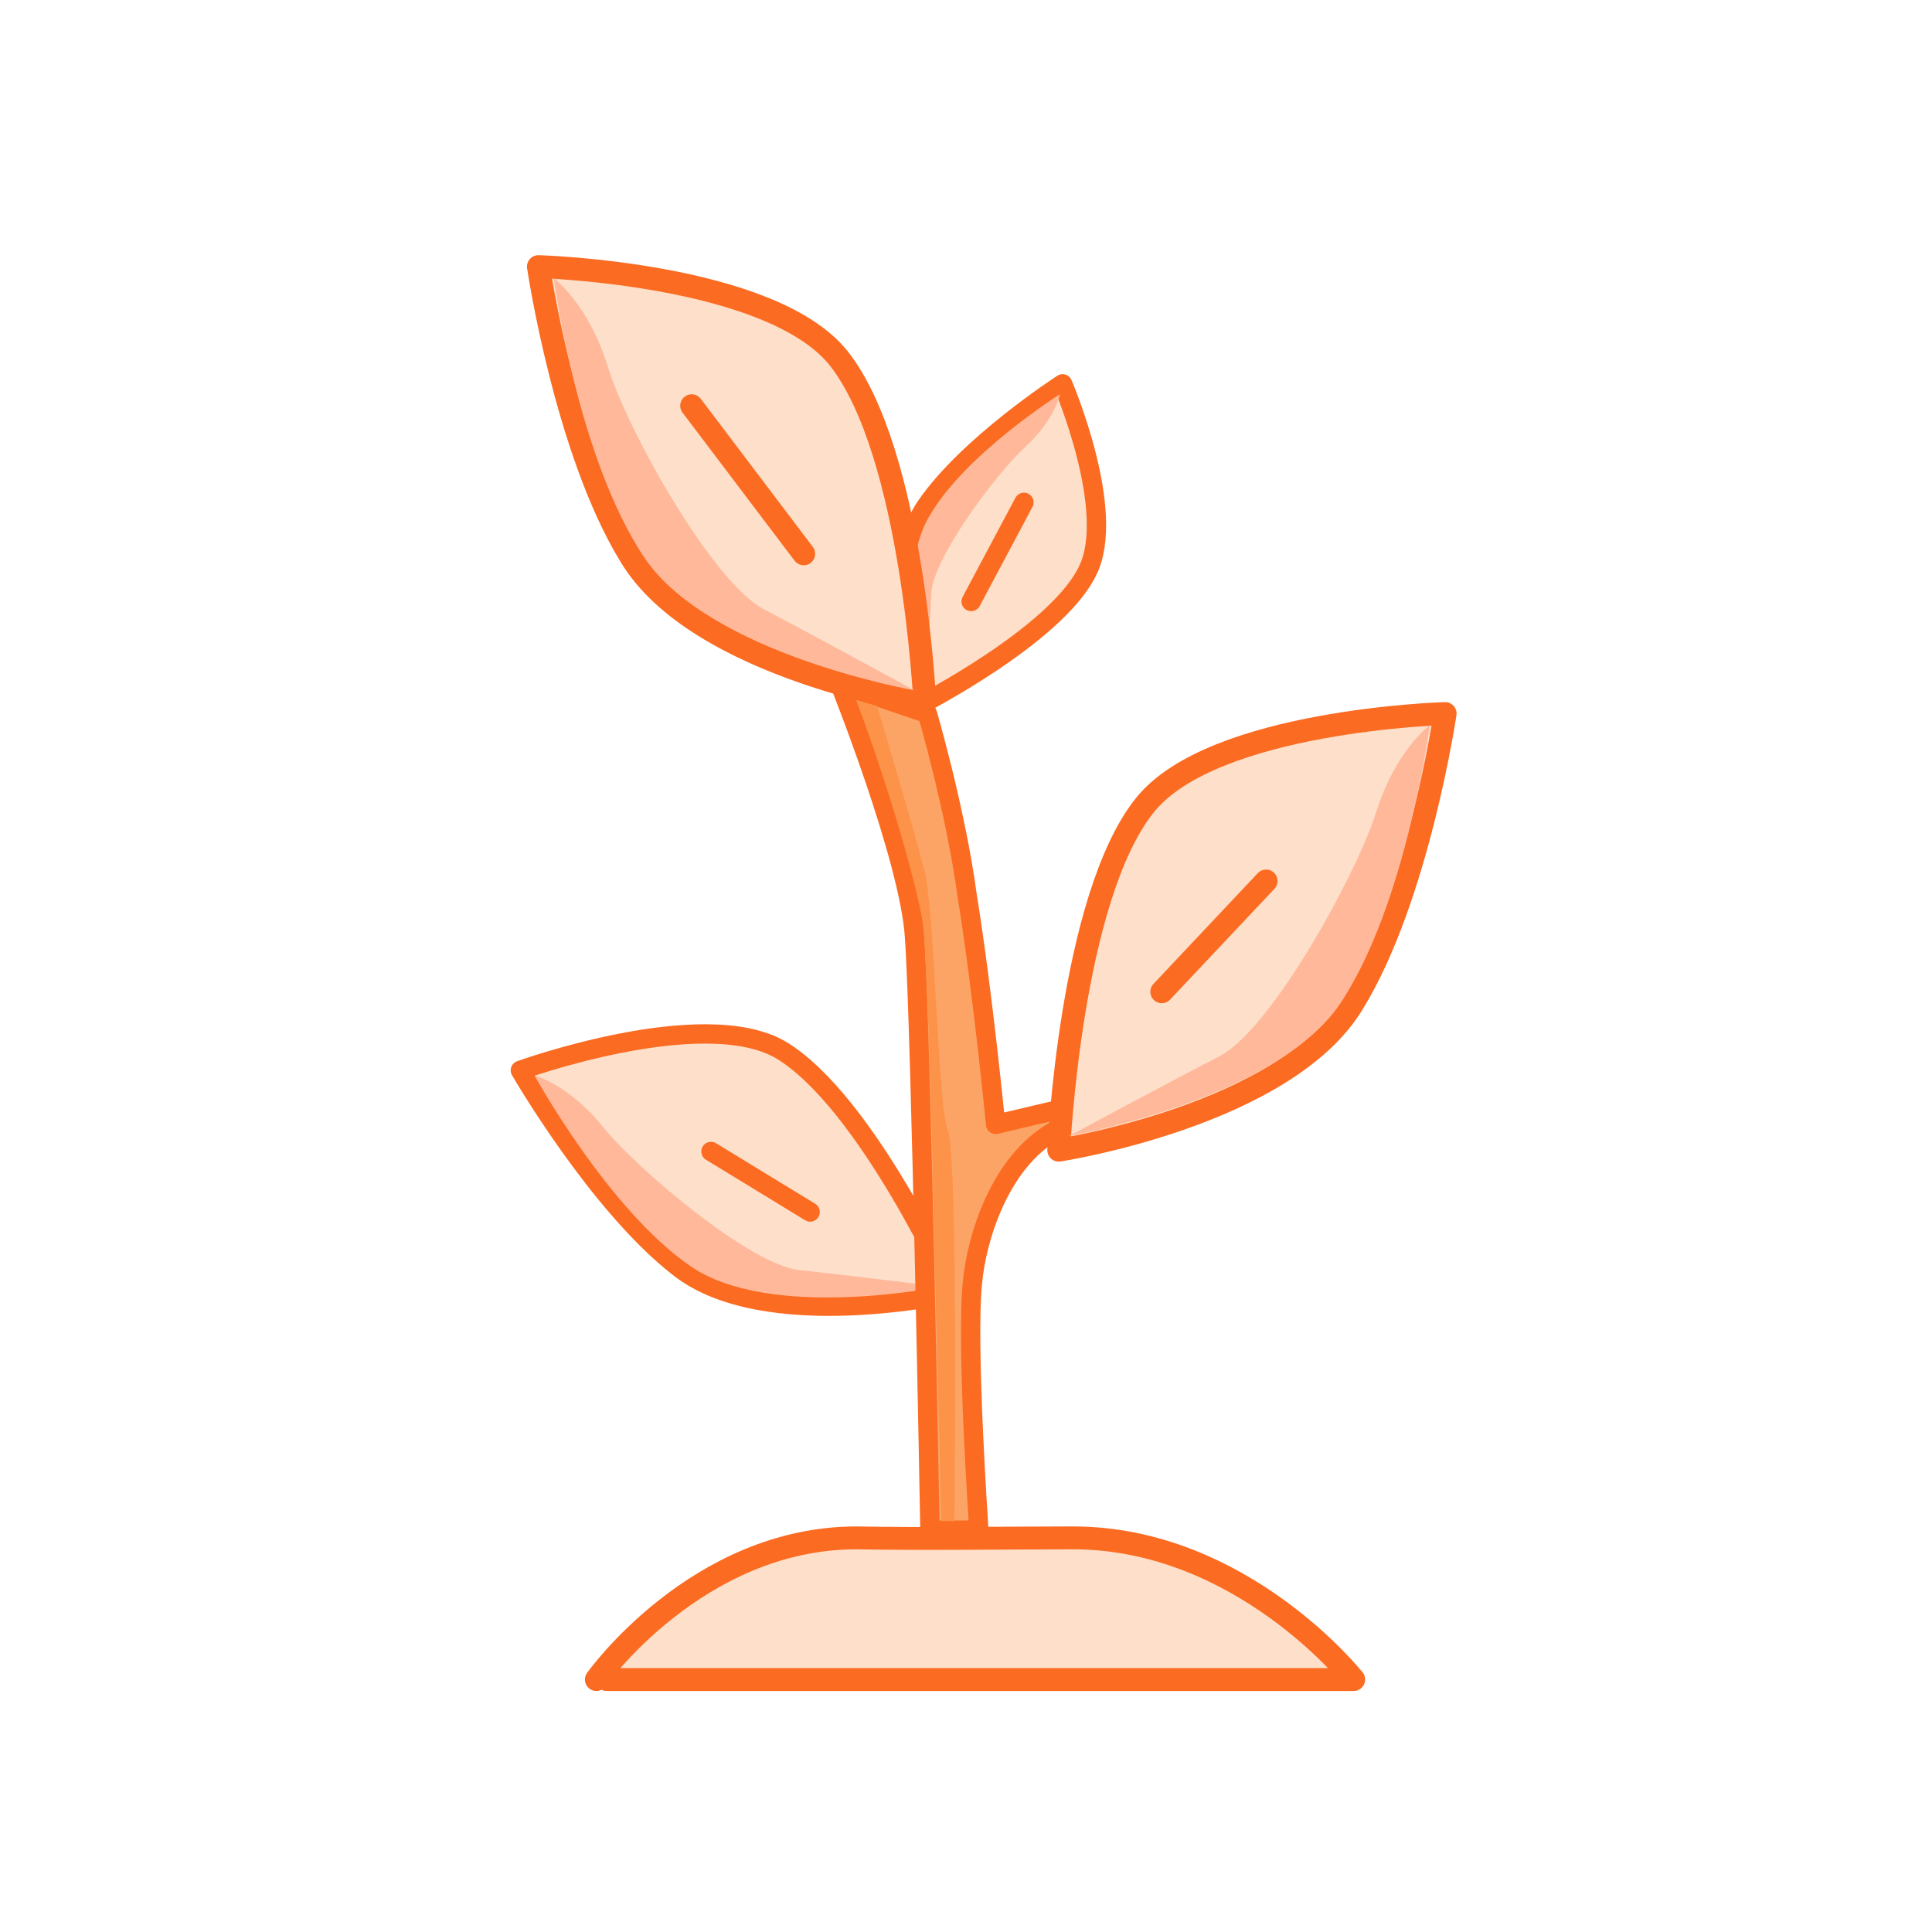 <?xml version="1.0" encoding="UTF-8"?> <svg xmlns="http://www.w3.org/2000/svg" width="150" height="150" viewBox="0 0 150 150" fill="none"><path d="M71.301 54.8C71.301 54.8 68.401 44.4 71.901 39.3C75.201 34.5 82.501 29.8 82.501 29.8C82.501 29.8 86.801 39.8 84.401 44.4C81.901 49.4 71.301 54.8 71.301 54.8Z" fill="#FDDFCA" stroke="#FB6B21" stroke-width="1.5" stroke-miterlimit="10" stroke-linecap="round" stroke-linejoin="round"></path><path d="M82.3 30.6C82.3 30.6 81.9 32.6 79.6 34.7C77.3 36.8 72.4 43.4 72.3 46.1C72.2 48.8 71.8 54.1 71.8 54.1C71.8 54.1 69.3 44.7 72.2 40C75 35.2 82.3 30.6 82.3 30.6Z" fill="#FFB899"></path><path d="M79.5 39L75.4 46.7" stroke="#FB6B21" stroke-width="1.5" stroke-miterlimit="10" stroke-linecap="round" stroke-linejoin="round"></path><path d="M74 100.4C74 100.4 59.4 103.7 52.7 98.4C46.4 93.5 40.4 83.1 40.4 83.1C40.4 83.1 54.5 78 60.6 81.5C67.3 85.5 74 100.4 74 100.4Z" fill="#FDDFCA" stroke="#FB6B21" stroke-width="1.5" stroke-miterlimit="10" stroke-linecap="round" stroke-linejoin="round"></path><path d="M41.5 83.5C41.5 83.5 44.2 84.2 46.9 87.6C49.6 90.9 58.3 98.2 62 98.6C65.7 99 73 99.9 73 99.9C73 99.9 59.8 102.6 53.6 98.3C47.2 93.9 41.5 83.5 41.5 83.5Z" fill="#FFB899"></path><path d="M55.2 89.4L62.9 94.1" stroke="#FB6B21" stroke-width="1.5" stroke-miterlimit="10" stroke-linecap="round" stroke-linejoin="round"></path><path d="M65.2 53.1C65.2 53.1 70.6 66.6 71 72.7C71.5 79.6 72.2 118.8 72.2 118.8H76C76 118.8 75 104.3 75.5 99.6C75.8 96.2 77.6 90.2 81.9 87.8C86.2 85.4 87.9 84.8 87.9 84.8L77.3 87.3C77.3 87.3 76.3 77 75.1 69.6C74.2 62.9 72 55.4 72 55.4L65.2 53.1Z" fill="#FCA466" stroke="#FB6B21" stroke-width="1.5" stroke-miterlimit="10" stroke-linecap="round" stroke-linejoin="round"></path><path d="M71.801 54.6C71.801 54.6 54.101 51.9 48.901 43.1C43.901 34.9 41.801 20.7 41.801 20.7C41.801 20.7 59.801 21.2 65.101 27.8C70.901 35.1 71.801 54.6 71.801 54.6Z" fill="#FDDFCA" stroke="#FB6B21" stroke-width="1.775" stroke-miterlimit="10" stroke-linecap="round" stroke-linejoin="round"></path><path d="M43 21.6C43 21.6 45.7 23.6 47.2 28.5C48.7 33.4 55.3 45.2 59.3 47.3C63.3 49.4 71 53.6 71 53.6C71 53.6 55.2 50.8 50.1 43.4C44.8 35.6 43 21.6 43 21.6Z" fill="#FFB899"></path><path d="M82.2 89.3C82.2 89.3 99.9 86.6 105.1 77.8C110.1 69.6 112.2 55.4 112.2 55.4C112.2 55.4 94.2 55.9 88.9 62.5C83.1 69.7 82.2 89.3 82.2 89.3Z" fill="#FDDFCA" stroke="#FB6B21" stroke-width="1.775" stroke-miterlimit="10" stroke-linecap="round" stroke-linejoin="round"></path><path d="M111 56.3C111 56.3 108.3 58.3 106.8 63.2C105.2 68.1 98.7 79.9 94.7 82C90.8 84 83 88.2 83 88.2C83 88.2 98.9 85.4 104 78C109.2 70.3 111 56.3 111 56.3Z" fill="#FFB899"></path><path d="M53.7 31.5L62.4 43" stroke="#FB6B21" stroke-width="1.775" stroke-miterlimit="10" stroke-linecap="round" stroke-linejoin="round"></path><path d="M90.2 77L98.3 68.4" stroke="#FB6B21" stroke-width="1.775" stroke-miterlimit="10" stroke-linecap="round" stroke-linejoin="round"></path><path d="M47.101 130.4H105.101C105.101 130.4 96.401 119.4 83.301 119.4C78.501 119.4 71.601 119.5 66.501 119.4C54.101 119.4 46.301 130.4 46.301 130.4" fill="#FDDFCA"></path><path d="M47.101 130.4H105.101C105.101 130.4 96.401 119.4 83.301 119.4C78.501 119.4 71.601 119.5 66.501 119.4C54.101 119.4 46.301 130.4 46.301 130.4" stroke="#FB6B21" stroke-width="1.775" stroke-miterlimit="10" stroke-linecap="round" stroke-linejoin="round"></path><path d="M66.5 54.4C66.5 54.4 70.2 64.2 71.7 71.8C72.3 81.4 72.5 94.8 72.5 94.8L73.1 118.1H74.1C74.1 118.1 74.4 89.7 73.6 87.8C72.8 86 72.6 71 71.8 67.7C71 64.5 68.1 54.8 68.1 54.8L66.5 54.4Z" fill="#FC9349"></path></svg> 